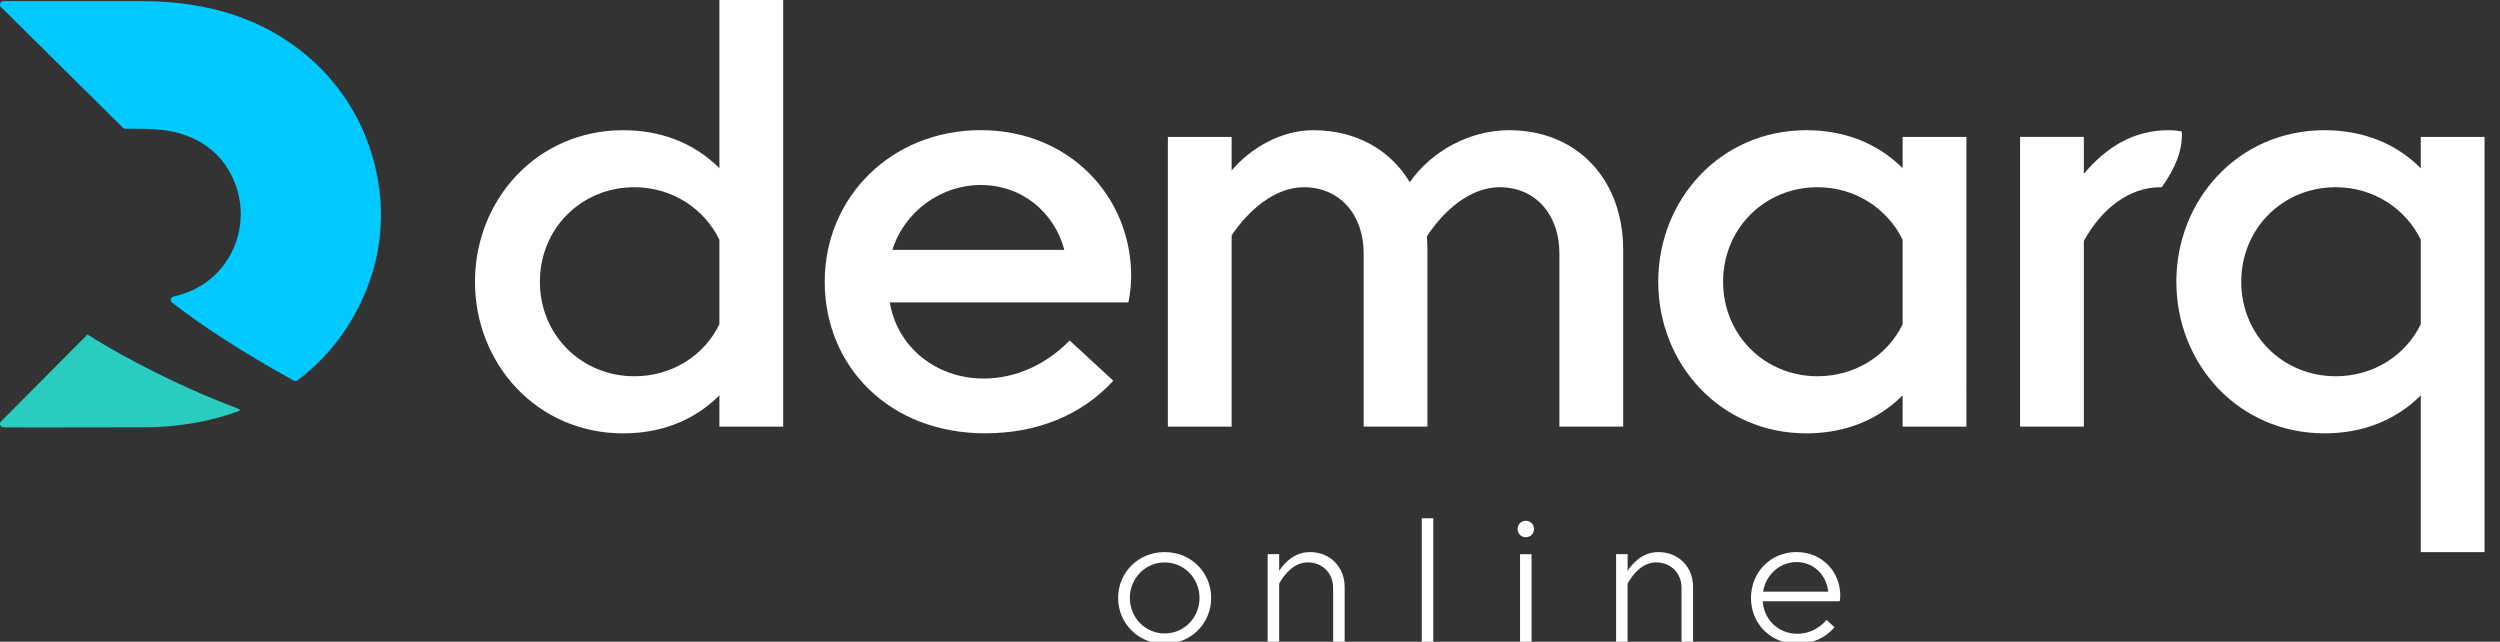 <?xml version="1.0" encoding="utf-8"?>
<!-- Generator: Adobe Illustrator 24.1.1, SVG Export Plug-In . SVG Version: 6.00 Build 0)  -->
<svg version="1.1" xmlns="http://www.w3.org/2000/svg" xmlns:xlink="http://www.w3.org/1999/xlink" x="0px" y="0px"
	 viewBox="0 0 551.22 141.5" style="enable-background:new 0 0 551.22 141.5;" xml:space="preserve">
<rect x="0" y="0" width="551.22" height="141.5" fill="#333333" stroke="none"/>
<style type="text/css">
	.Arched_x0020_Green{fill:url(#SVGID_1_);stroke:#FFFFFF;stroke-width:0.25;stroke-miterlimit:1;}
	.st0{display:none;}
	.st1{display:inline;}
	.st2{fill:#F5F6F6;}
	.st3{display:inline;fill:#F5F6F6;}
	.st4{display:inline;fill:none;stroke:#ECECED;stroke-dasharray:6,4;}
	.st5{clip-path:url(#SVGID_3_);}
	.st6{fill:#FFFFFF;}
	.st7{fill:#00C9FF;}
	.st8{fill:#2ACCBF;}
</style>
<linearGradient id="SVGID_1_" gradientUnits="userSpaceOnUse" x1="293.982" y1="60.334" x2="294.69" y2="59.627">
	<stop  offset="0" style="stop-color:#42A01D"/>
	<stop  offset="0.983" style="stop-color:#253B20"/>
</linearGradient>
<g id="Zone_de_protection" class="st0">
	<g class="st1">
		<g>
			<path class="st2" d="M614.3,87.81c9.88-4.47,17.96-12.48,22.75-22.55c3.59-7.57,5.35-16.18,5.35-26.34l0-30.2
				c0-0.31-0.19-0.59-0.47-0.71c-0.28-0.12-0.61-0.06-0.83,0.16l-26.62,26.87c-0.15,0.15-0.22,0.34-0.22,0.55l0,2.26
				c0,2.63-0.05,5.4-0.61,8.07c-1.12,5.3-3.98,9.61-8.05,12.15c-5.01,3.14-11.01,3.81-16.47,1.85c-5.05-1.81-8.9-5.53-10.86-10.47
				c-0.41-1.02-0.74-2.1-1-3.25c-0.07-0.29-0.3-0.52-0.58-0.58c-0.29-0.07-0.58,0.04-0.77,0.27c-5.49,7.08-11.28,16.11-17.19,26.82
				c-0.07,0.12-0.1,0.24-0.1,0.37c0,0.17,0.05,0.33,0.16,0.46c5.86,7.85,14.06,13.55,23.7,16.52
				C592.78,93.21,604.07,92.41,614.3,87.81z"/>
			<path class="st2" d="M560.37,42.55c2.57-5.15,5.37-10.35,8.52-15.3L549.72,8.17c-0.2-0.2-0.48-0.27-0.76-0.18
				c-0.27,0.08-0.47,0.3-0.52,0.58c-0.03,0.13-0.05,0.25-0.05,8.31c0,9.11,0.03,22.61,0.03,22.61c0,7.48,1.19,14.54,3.52,20.94
				c0.07,0.21,0.23,0.36,0.42,0.44c0.52-1.38,1.06-2.75,1.61-4.11C555.92,51.94,558.05,47.2,560.37,42.55z"/>
		</g>
	</g>
	<g class="st1">
		<path class="st2" d="M230.55-66.57c-4.47-9.88-12.48-17.96-22.55-22.75c-7.57-3.59-16.18-5.35-26.34-5.35l-30.2,0
			c-0.31,0-0.59,0.19-0.71,0.47c-0.12,0.28-0.06,0.61,0.16,0.83l26.87,26.62c0.15,0.15,0.34,0.22,0.55,0.22l2.26,0
			c2.63,0,5.4,0.05,8.07,0.61c5.3,1.12,9.61,3.98,12.15,8.05c3.14,5.01,3.81,11.01,1.85,16.47c-1.81,5.05-5.53,8.9-10.47,10.86
			c-1.02,0.41-2.1,0.74-3.25,1c-0.29,0.07-0.52,0.3-0.58,0.58c-0.07,0.29,0.04,0.58,0.27,0.77c7.08,5.49,16.11,11.28,26.82,17.19
			c0.12,0.07,0.24,0.1,0.37,0.1c0.17,0,0.33-0.05,0.46-0.16c7.85-5.86,13.55-14.06,16.52-23.7
			C235.95-45.04,235.15-56.34,230.55-66.57z"/>
		<path class="st2" d="M185.29-12.64c-5.15-2.57-10.35-5.37-15.3-8.52L150.91-1.99c-0.2,0.2-0.27,0.48-0.18,0.76
			c0.08,0.27,0.3,0.47,0.58,0.52c0.13,0.03,0.25,0.05,8.31,0.05c9.11,0,22.61-0.03,22.61-0.03c7.48,0,14.54-1.19,20.94-3.52
			c0.21-0.07,0.36-0.23,0.44-0.42c-1.38-0.52-2.75-1.06-4.11-1.61C194.68-8.18,189.94-10.32,185.29-12.64z"/>
	</g>
	<g class="st1">
		<g>
			<path class="st2" d="M230.55,187.23c-4.47,9.88-12.48,17.96-22.55,22.75c-7.57,3.59-16.18,5.35-26.34,5.35l-30.2,0
				c-0.31,0-0.59-0.19-0.71-0.47c-0.12-0.28-0.06-0.61,0.16-0.83l26.87-26.62c0.15-0.15,0.34-0.22,0.55-0.22l2.26,0
				c2.63,0,5.4-0.05,8.07-0.61c5.3-1.12,9.61-3.98,12.15-8.05c3.14-5.01,3.81-11.01,1.85-16.47c-1.81-5.05-5.53-8.9-10.47-10.86
				c-1.02-0.41-2.1-0.74-3.25-1c-0.29-0.07-0.52-0.3-0.58-0.58c-0.07-0.29,0.04-0.58,0.27-0.77c7.08-5.49,16.11-11.28,26.82-17.19
				c0.12-0.07,0.24-0.1,0.37-0.1c0.17,0,0.33,0.05,0.46,0.16c7.85,5.86,13.55,14.06,16.52,23.7
				C235.95,165.71,235.15,177,230.55,187.23z"/>
			<path class="st2" d="M185.29,133.31c-5.15,2.57-10.35,5.37-15.3,8.52l-19.08-19.17c-0.2-0.2-0.27-0.48-0.18-0.76
				c0.08-0.27,0.3-0.47,0.58-0.52c0.13-0.03,0.25-0.05,8.31-0.05c9.11,0,22.61,0.03,22.61,0.03c7.48,0,14.54,1.19,20.94,3.52
				c0.21,0.07,0.36,0.23,0.44,0.42c-1.38,0.52-2.75,1.06-4.11,1.61C194.68,128.85,189.94,130.99,185.29,133.31z"/>
		</g>
	</g>
	<path class="st3" d="M185.29,102.3c-5.15-2.57-10.35-5.37-15.3-8.52l-19.08,19.17c-0.2,0.2-0.27,0.48-0.18,0.76
		c0.08,0.27,0.3,0.47,0.58,0.52c0.13,0.03,0.25,0.05,8.31,0.05c9.11,0,22.61-0.03,22.61-0.03c7.48,0,14.54-1.19,20.94-3.52
		c0.21-0.07,0.36-0.23,0.44-0.42c-1.38-0.52-2.75-1.06-4.11-1.61C194.68,106.75,189.94,104.62,185.29,102.3z"/>
	<path class="st3" d="M96.13,42.82c2.57-5.15,5.37-10.35,8.52-15.3L85.48,8.45c-0.2-0.2-0.48-0.27-0.76-0.18
		c-0.27,0.08-0.47,0.3-0.52,0.58c-0.03,0.13-0.05,0.25-0.05,8.31c0,9.11,0.03,22.61,0.03,22.61c0,7.48,1.19,14.54,3.52,20.94
		c0.07,0.21,0.23,0.36,0.42,0.44c0.52-1.38,1.06-2.75,1.61-4.11C91.67,52.21,93.8,47.48,96.13,42.82z"/>
	<g class="st1">
		<g>
			<path class="st2" d="M22.26,28.06C17.79,18.17,9.78,10.09-0.29,5.31c-7.57-3.59-16.18-5.35-26.34-5.35l-30.2,0
				c-0.31,0-0.59,0.19-0.71,0.47c-0.12,0.28-0.06,0.61,0.16,0.83l26.87,26.62c0.15,0.15,0.34,0.22,0.55,0.22l2.26,0
				c2.63,0,5.4,0.05,8.07,0.61c5.3,1.12,9.61,3.98,12.15,8.05c3.14,5.01,3.81,11.01,1.85,16.47c-1.81,5.05-5.53,8.9-10.47,10.86
				c-1.02,0.41-2.1,0.74-3.25,1c-0.29,0.07-0.52,0.3-0.58,0.58c-0.07,0.29,0.04,0.58,0.27,0.77c7.08,5.49,16.11,11.28,26.82,17.19
				c0.12,0.07,0.24,0.1,0.37,0.1c0.17,0,0.33-0.05,0.46-0.16c7.85-5.86,13.55-14.06,16.52-23.7C27.65,49.58,26.85,38.29,22.26,28.06
				z"/>
			<path class="st2" d="M-23.01,81.98c-5.15-2.57-10.35-5.37-15.3-8.52l-19.08,19.17c-0.2,0.2-0.27,0.48-0.18,0.76
				c0.08,0.27,0.3,0.47,0.58,0.52c0.13,0.03,0.25,0.05,8.31,0.05c9.11,0,22.61-0.03,22.61-0.03c7.48,0,14.54-1.19,20.94-3.52
				c0.21-0.07,0.36-0.23,0.44-0.42c-1.38-0.52-2.75-1.06-4.11-1.61C-13.62,86.44-18.35,84.3-23.01,81.98z"/>
		</g>
	</g>
	<line class="st4" x1="-69.66" y1="27.9" x2="547.95" y2="27.9"/>
	<line class="st4" x1="-69.66" y1="-0.37" x2="648.6" y2="-0.37"/>
	<line class="st4" x1="-69.66" y1="7.29" x2="648.6" y2="7.29"/>
	<line class="st4" x1="-69.66" y1="114.27" x2="648.6" y2="114.27"/>
	<line class="st4" x1="-69.66" y1="121.44" x2="648.6" y2="121.44"/>
	<line class="st4" x1="105.34" y1="141.94" x2="547.95" y2="141.94"/>
	<line class="st4" x1="-70.99" y1="93.77" x2="648.96" y2="93.77"/>
	<line class="st4" x1="104.65" y1="185.71" x2="104.65" y2="-62.29"/>
	<line class="st4" x1="84.15" y1="185.71" x2="84.15" y2="-62.29"/>
	<line class="st4" x1="547.95" y1="185.71" x2="547.95" y2="-62.29"/>
</g>
<g id="LOGO">
	<g>
		<defs>
			<rect id="SVGID_2_" x="-57.6" y="-94.67" width="700" height="310"/>
		</defs>
		<clipPath id="SVGID_3_">
			<use xlink:href="#SVGID_2_"  style="overflow:visible;"/>
		</clipPath>
		<g class="st5">
			<g>
				<g>
					<path class="st6" d="M267.05,131.84c0,5.52-4.34,10.11-10.26,10.11c-5.91,0-10.26-4.59-10.26-10.11
						c0-5.52,4.35-10.11,10.26-10.11C262.71,121.73,267.05,126.31,267.05,131.84z M264.48,131.84c0-4.25-3.32-7.83-7.68-7.83
						c-4.37,0-7.68,3.58-7.68,7.83c0,4.25,3.32,7.83,7.68,7.83C261.16,139.67,264.48,136.09,264.48,131.84z"/>
					<path class="st6" d="M282.04,141.5h-2.54v-19.32h2.54v3.67c1.34-2.03,3.56-4.12,6.77-4.12c4.46,0,7.67,3.24,7.67,7.72v12.05
						h-2.54v-11.9c0-3.17-2.31-5.6-5.58-5.6c-2.91,0-5.02,2.35-6.32,4.68V141.5z"/>
					<path class="st6" d="M313.48,114.27h2.54v27.23h-2.54V114.27z"/>
					<path class="st6" d="M358.87,141.5h-2.54v-19.32h2.54v3.67c1.34-2.03,3.56-4.12,6.77-4.12c4.46,0,7.66,3.24,7.66,7.72v12.05
						h-2.54v-11.9c0-3.17-2.31-5.6-5.58-5.6c-2.91,0-5.02,2.35-6.32,4.68V141.5z"/>
					<path class="st6" d="M396.3,139.74c2.54,0,4.81-1.16,6.44-3.06l1.75,1.62c-1.92,2.28-4.81,3.64-8.13,3.64
						c-6.14,0-10.29-4.55-10.29-10.11c0-5.56,4.25-10.11,10.03-10.11c5.65,0,9.66,4.33,9.66,9.62c0,0.41-0.06,0.89-0.13,1.23h-16.97
						C388.91,136.54,392.03,139.74,396.3,139.74z M388.75,130.46h14.36c-0.41-3.75-3.25-6.53-7.01-6.53
						C392.35,123.93,389.29,126.84,388.75,130.46z"/>
					<g>
						<path class="st6" d="M336.42,114.83c1.03,0,1.81,0.79,1.81,1.81c0,1.03-0.79,1.81-1.81,1.81c-1.03,0-1.81-0.79-1.81-1.81
							C334.61,115.62,335.39,114.83,336.42,114.83z M335.15,122.2h2.54v19.37h-2.54V122.2z"/>
					</g>
				</g>
				<g>
					<g>
						<path class="st6" d="M481.06,29c-0.93-0.19-1.91-0.3-2.86-0.3c-8.02,0-13.94,3.95-18.74,9.62v-8.14H445.4v63.88h14.06V53.12
							c3.95-7.15,9.99-11.84,16.89-11.84c0.09,0,0.19,0.02,0.27,0.02c1.25-1.73,2.34-3.56,3.17-5.52
							C480.71,33.63,481.18,31.29,481.06,29z"/>
						<path class="st6" d="M172.68,94.06V0h-14.06v37.09c-5.67-5.67-13.07-8.38-21.21-8.38c-18.99,0-32.68,15.29-32.68,33.42
							c0,18.13,13.69,33.42,32.68,33.42c8.14,0,15.54-2.71,21.21-8.38v6.9H172.68z M139.88,82.96c-11.72,0-20.84-9.13-20.84-20.84
							c0-11.72,9.12-20.84,20.84-20.84c8.26,0,15.41,4.69,18.74,11.59v18.62C155.29,78.4,148.14,82.96,139.88,82.96z"/>
						<g>
							<g>
								<g>
									<g>
										<g>
											<path class="st6" d="M196.2,66.69c1.6,9.74,10.11,16.77,20.66,16.77c7.27,0,13.93-3.21,18.99-8.39l9.62,8.88
												c-7.03,7.65-16.89,11.59-28.24,11.59c-21.21,0-35.39-14.8-35.39-33.42c0-18.62,14.67-33.42,34.4-33.42
												c19.48,0,33.17,14.55,33.17,32.19c0,1.85-0.25,4.19-0.62,5.79H196.2z M196.75,55.09h37.92
												c-2.16-8.2-9.25-14.3-18.44-14.3C207.36,40.79,199.4,46.71,196.75,55.09z"/>
										</g>
									</g>
								</g>
							</g>
						</g>
						<path class="st6" d="M332.73,28.71c-8.63,0-17.08,4.56-21.89,11.47c-4.25-7.09-11.78-11.47-21.27-11.47
							c-7.15,0-13.82,3.95-18.01,8.88v-7.4h-14.06v63.88h14.06V51.89c3.82-5.67,9.62-10.61,15.91-10.61c8.01,0,13.2,6.16,13.2,14.55
							v38.23h14.06V55.09c0-0.98-0.06-1.97-0.12-2.96c3.82-5.92,9.74-10.85,16.03-10.85c8.02,0,13.19,6.16,13.19,14.55v38.23h14.06
							V55.09C357.88,39.56,347.77,28.71,332.73,28.71z"/>
						<path class="st6" d="M419.51,37.09c-5.67-5.67-13.08-8.38-21.21-8.38c-18.99,0-32.68,15.29-32.68,33.42
							c0,18.13,13.69,33.42,32.68,33.42c8.13,0,15.54-2.71,21.21-8.38v6.9h14.06V30.19h-14.06V37.09z M419.51,71.49
							c-3.33,6.9-10.48,11.47-18.75,11.47c-11.71,0-20.84-9.13-20.84-20.84c0-11.72,9.13-20.84,20.84-20.84
							c8.26,0,15.41,4.69,18.75,11.59V71.49z"/>
						<path class="st6" d="M533.75,30.19v6.9c-5.67-5.67-13.07-8.38-21.21-8.38c-18.99,0-32.68,15.29-32.68,33.42
							c0,18.13,13.69,33.42,32.68,33.42c8.14,0,15.53-2.71,21.21-8.38v34.57h14.06V30.19H533.75z M533.75,71.49
							c-3.33,6.9-10.48,11.47-18.74,11.47c-11.72,0-20.84-9.13-20.84-20.84c0-11.72,9.12-20.84,20.84-20.84
							c8.26,0,15.42,4.69,18.74,11.59V71.49z"/>
					</g>
				</g>
			</g>
			<g>
				<g>
					<path class="st7" d="M79.86,28.35C75.39,18.46,67.38,10.38,57.31,5.6C49.74,2,41.13,0.25,30.97,0.25l-30.2,0
						c-0.31,0-0.59,0.19-0.71,0.47C-0.06,1,0,1.32,0.22,1.55L27.1,28.17c0.15,0.15,0.34,0.22,0.55,0.22l2.26,0
						c2.63,0,5.4,0.05,8.07,0.61c5.3,1.12,9.61,3.98,12.15,8.05c3.14,5.01,3.81,11.01,1.85,16.47c-1.81,5.05-5.53,8.9-10.47,10.86
						c-1.02,0.4-2.1,0.74-3.25,1c-0.29,0.07-0.52,0.3-0.58,0.58c-0.07,0.29,0.04,0.58,0.27,0.77C45.02,72.21,54.05,78,64.76,83.91
						c0.12,0.07,0.24,0.1,0.37,0.1c0.17,0,0.33-0.05,0.46-0.16c7.85-5.86,13.55-14.06,16.52-23.7
						C85.25,49.87,84.45,38.58,79.86,28.35z"/>
					<path class="st8" d="M34.59,82.27c-5.15-2.57-10.35-5.37-15.3-8.52L0.22,92.92c-0.2,0.2-0.27,0.48-0.18,0.76
						c0.08,0.27,0.3,0.47,0.58,0.52c0.13,0.03,0.25,0.05,8.31,0.05c9.11,0,22.61-0.03,22.61-0.03c7.48,0,14.54-1.19,20.94-3.52
						c0.21-0.07,0.36-0.23,0.44-0.42c-1.38-0.52-2.75-1.06-4.11-1.61C43.98,86.73,39.25,84.59,34.59,82.27z"/>
				</g>
			</g>
		</g>
	</g>
</g>
</svg>
